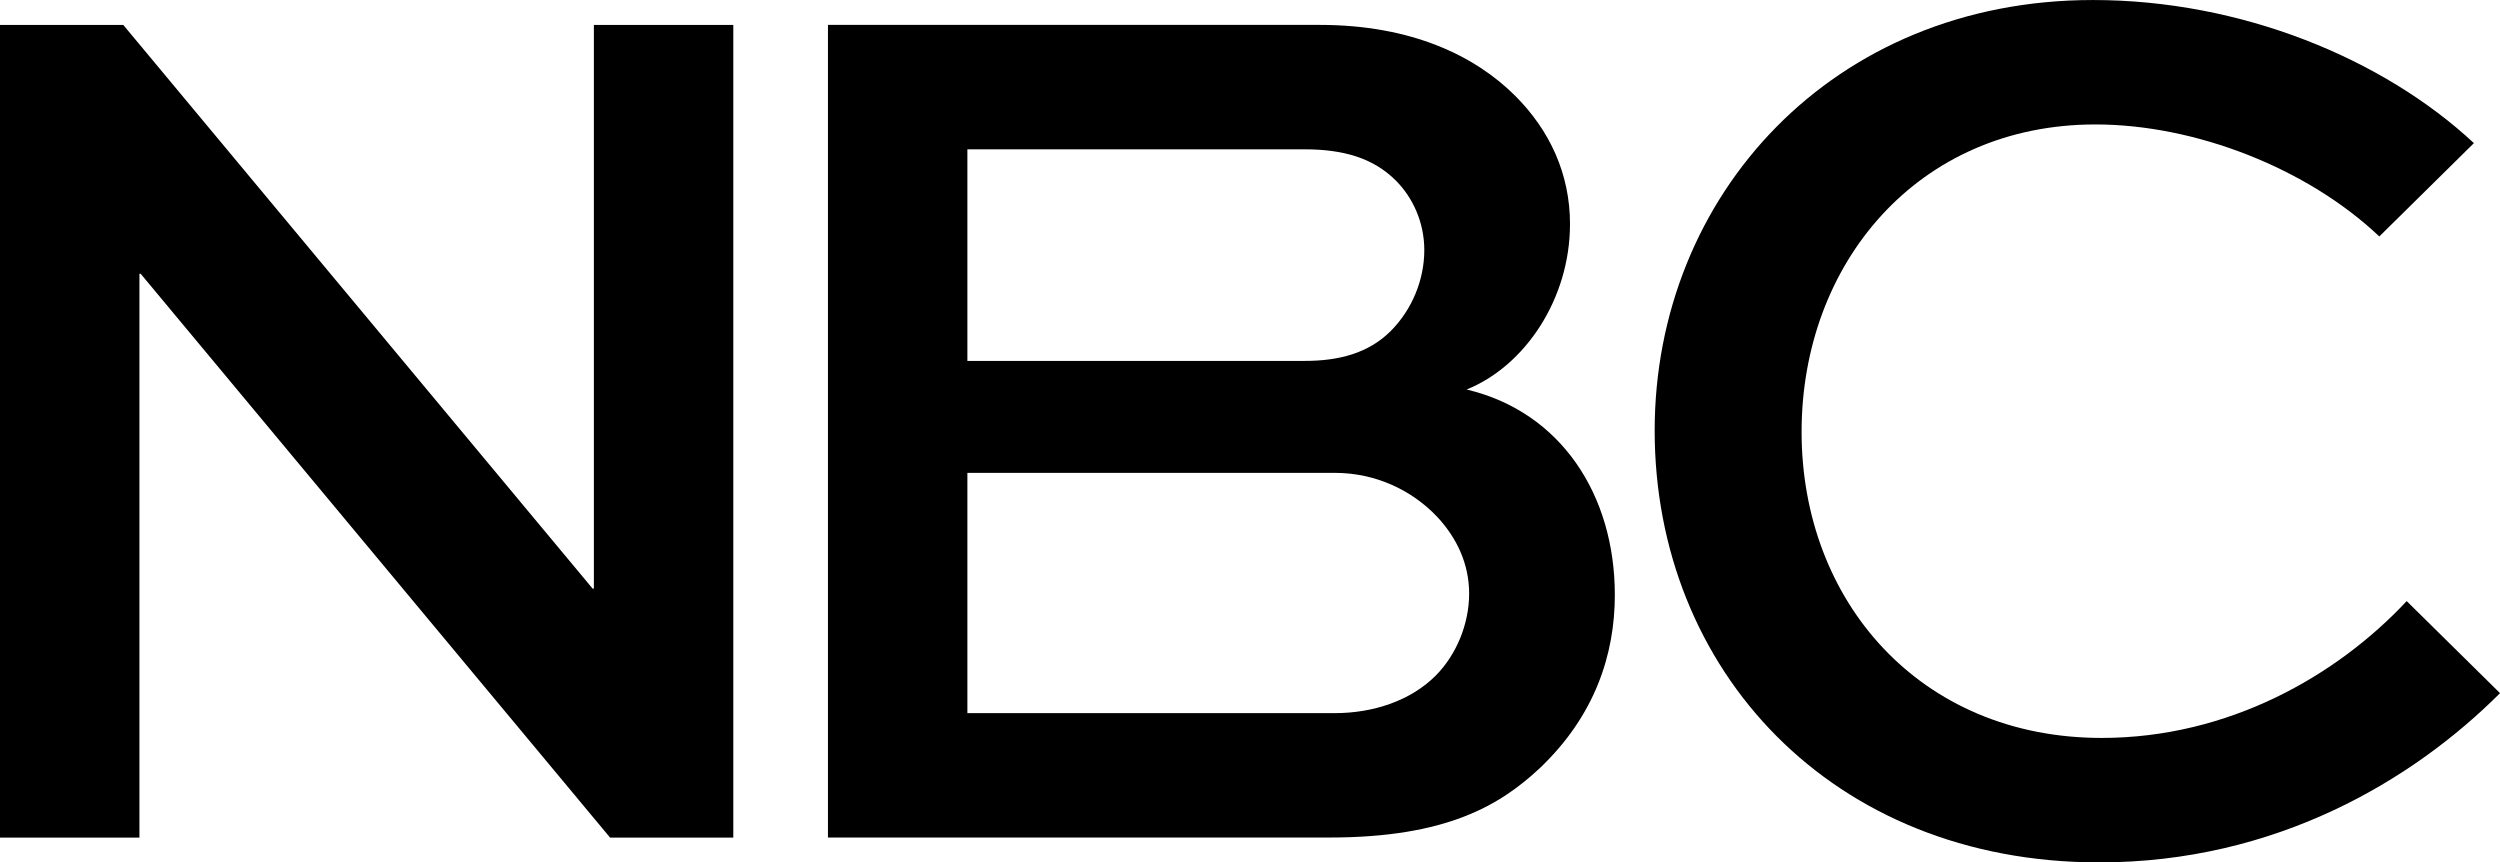 <?xml version="1.0" encoding="UTF-8" standalone="no"?>
<!-- Generator: Adobe Illustrator 16.0.0, SVG Export Plug-In . SVG Version: 6.00 Build 0)  -->

<svg
   xmlns:dc="http://purl.org/dc/elements/1.1/"
   xmlns:cc="http://creativecommons.org/ns#"
   xmlns:rdf="http://www.w3.org/1999/02/22-rdf-syntax-ns#"
   xmlns:svg="http://www.w3.org/2000/svg"
   xmlns="http://www.w3.org/2000/svg"
   xmlns:sodipodi="http://sodipodi.sourceforge.net/DTD/sodipodi-0.dtd"
   xmlns:inkscape="http://www.inkscape.org/namespaces/inkscape"
   version="1.1"
   id="svg2"
   inkscape:version="0.92.2 (5c3e80d, 2017-08-06)"
   inkscape:export-ydpi="90"
   sodipodi:docname="NBC 2014 Wordmark.svg"
   inkscape:export-xdpi="90"
   inkscape:export-filename="C:\Users\iampears\Pictures\NBC 2014 Ident Style.png"
   x="0px"
   y="0px"
   width="1000"
   height="344.95"
   viewBox="0.462 0.009 1000 344.95"
   enable-background="new 0.462 0.009 594.355 537.536"
   xml:space="preserve"><defs
     id="defs16064" /><sodipodi:namedview
     pagecolor="#ffffff"
     bordercolor="#666666"
     borderopacity="1"
     objecttolerance="10"
     gridtolerance="10"
     guidetolerance="10"
     inkscape:pageopacity="0"
     inkscape:pageshadow="2"
     inkscape:window-width="1366"
     inkscape:window-height="705"
     id="namedview16062"
     showgrid="false"
     inkscape:zoom="0.43904035"
     inkscape:cx="380.33242"
     inkscape:cy="389.67687"
     inkscape:window-x="-8"
     inkscape:window-y="-8"
     inkscape:window-maximized="1"
     inkscape:current-layer="svg2" /><g
     id="g16053"
     transform="matrix(2.067,0,0,2.067,-125.754,-766.135)"><polygon
       id="polygon16047"
       points="84.914,375.477 61.063,375.477 61.063,532.74 88.045,532.74 88.045,423.637 88.287,423.637 179.119,532.74 202.969,532.74 202.969,375.477 175.988,375.477 175.988,484.564 175.746,484.564 " /><path
       inkscape:connector-curvature="0"
       id="path16049"
       d="m 318.384,532.729 c 22.648,0 33.01,-6.264 40.717,-13.484 10.601,-10.119 14.458,-21.916 14.458,-33.471 0,-19.268 -10.362,-35.406 -28.679,-39.742 11.338,-4.568 20.004,-17.582 20.004,-32.025 0,-9.629 -3.859,-18.059 -10.6,-24.805 -7.717,-7.701 -20.004,-13.73 -37.824,-13.73 H 221.285 V 532.73 h 97.099 z m 0.965,-70.569 c 7.953,0 14.932,3.373 19.76,8.434 3.848,4.09 6.257,9.16 6.257,14.938 0,5.779 -2.409,11.797 -6.505,15.898 -4.816,4.818 -12.048,7.23 -19.512,7.23 h -71.081 v -46.5 z m -5.783,-62.607 c 7.468,0 13.246,1.688 17.594,6.021 3.367,3.371 5.529,8.189 5.529,13.486 0,5.781 -2.409,11.564 -6.505,15.66 -4.332,4.332 -10.114,5.777 -16.618,5.777 h -65.299 v -40.945 h 65.299 z" /><path
       inkscape:connector-curvature="0"
       id="path16051"
       d="m 526.796,486.977 c -13.498,14.453 -34.459,26.48 -59.031,26.48 -35.179,0 -58.064,-26.48 -58.064,-59.232 0,-32.508 22.4,-59.488 56.861,-59.488 19.275,0 40.955,8.428 54.938,21.676 l 18.306,-18.061 c -17.593,-16.383 -45.05,-27.693 -73.728,-27.693 -50.357,0 -84.809,37.809 -84.809,83.322 0,46.238 34.214,83.564 86.016,83.564 34.213,0 60.709,-15.895 77.576,-32.752 z" /></g></svg>